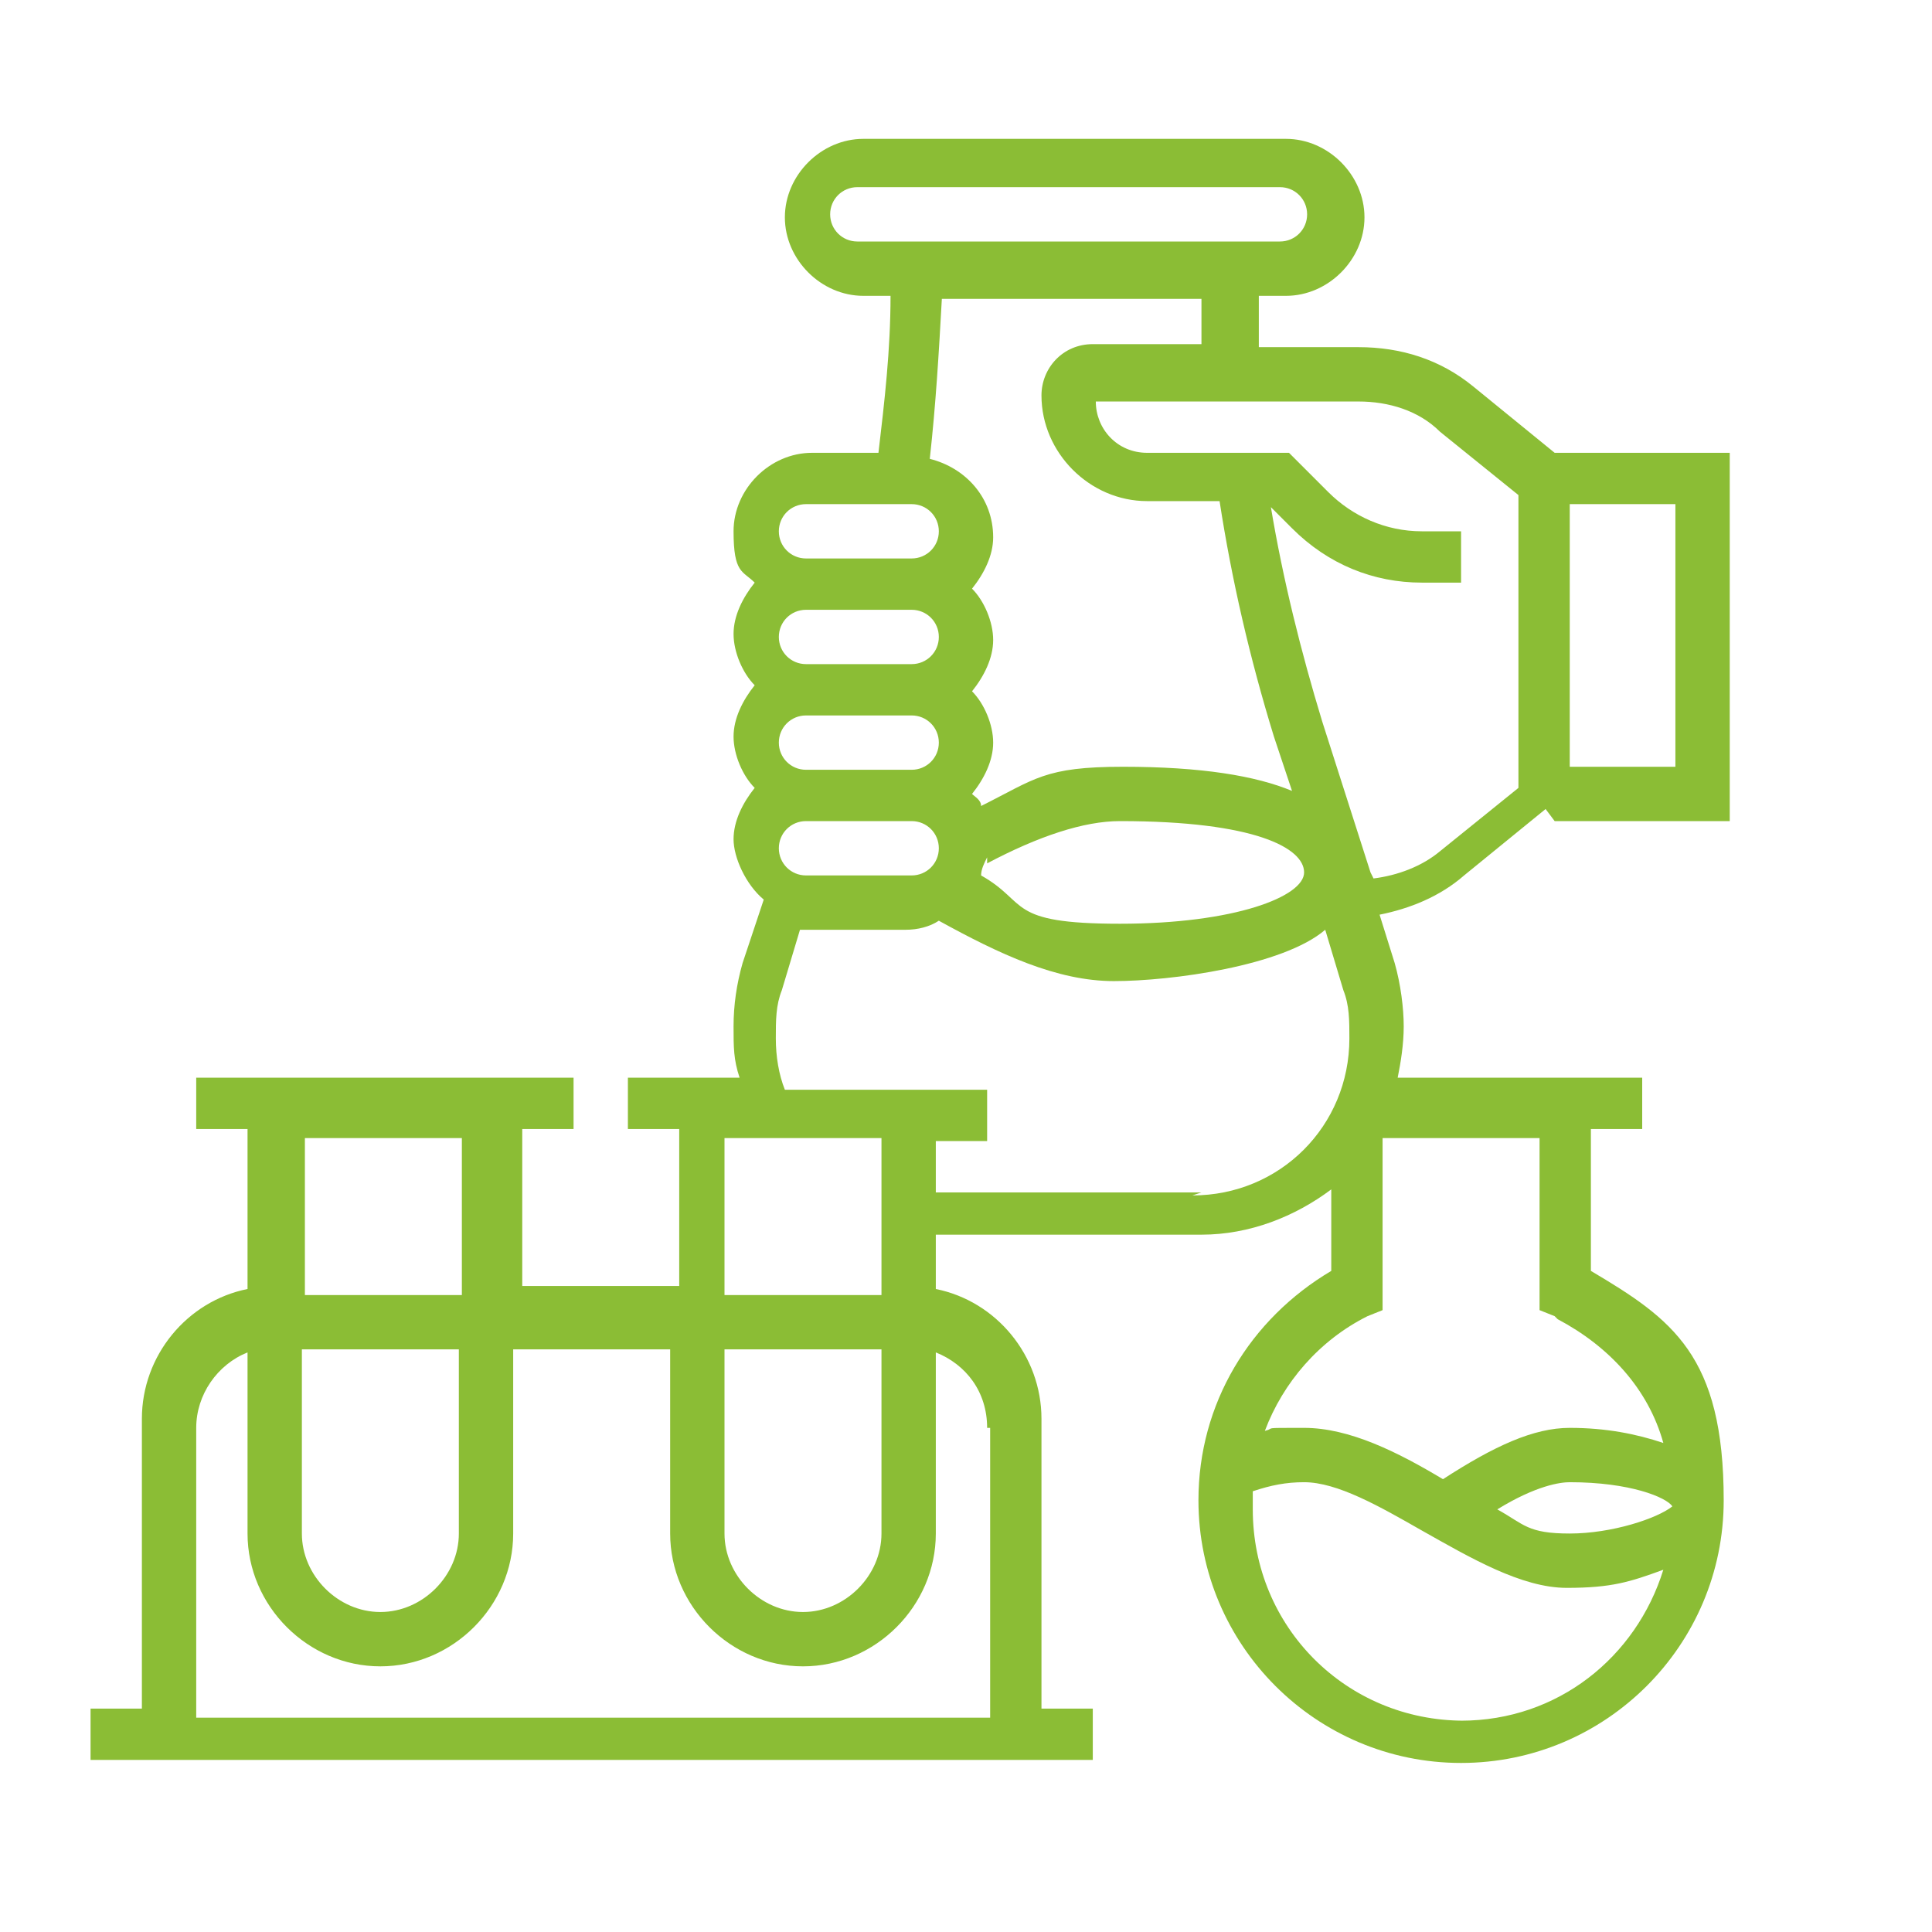 <svg xmlns="http://www.w3.org/2000/svg" viewBox="0 0 64 64"><defs><style>      .cls-1 {        fill: #8bbd35;      }    </style></defs><g><g id="Outline"><g id="_x30_25---Milling"><path id="Shape" class="cls-1" d="M119.1,34.8v-5.1c0-.8-.7-1.5-1.5-1.5h-21.9c-.8,0-1.5.7-1.5,1.5v5.1c0,.8.7,1.5,1.5,1.5h2.2v3.6c0,.3-.3-.3,5,8.8.2.3.5.6.8.7v12.5c0,.2,0,.5.3.6,2.4,1.6,2.3,1.6,2.6,1.6s.2,0,2.6-1.6c.2,0,.3-.4.3-.6v-12.5c.4-.1.7-.3.8-.7,5.3-9.1,5-8.5,5-8.8v-3.6h2.2c.8,0,1.5-.7,1.5-1.5h.1ZM108.2,54.1l-2.9,1.9v-1.9l2.9-1.9v1.9ZM105.2,57.8l2.9-1.9v1.9l-2.9,1.9v-1.9ZM108.2,50.5l-2.9,1.9v-3h2.9v1.1ZM106.7,62.4l-1.5-.9,2.9-1.9v1.9l-1.5,1h0ZM114,39.2h-8c-.4,0-.7.3-.7.7s.3.7.7.7h7.5l-4.3,7.3h-5l-4.3-7.3h2.4c.4,0,.7-.3.7-.7s-.3-.7-.7-.7h-2.9v-2.9h14.6s0,2.9,0,2.9ZM117.6,34.8h-21.9v-5.1h1.5v1.5c0,.4.3.7.7.7s.7-.3.7-.7v-1.5h1.5v1.5c0,.4.3.7.7.7s.7-.3.7-.7v-1.5h1.5v1.5c0,.4.3.7.7.7s.7-.3.7-.7v-1.5h1.5v1.5c0,.4.3.7.7.7s.7-.3.7-.7v-1.5h1.5v1.5c0,.4.3.7.7.7s.7-.3.7-.7v-1.5h1.5v1.5c0,.4.3.7.7.7s.7-.3.7-.7v-1.5h1.5v1.5c0,.4.3.7.7.7s.7-.3.7-.7v-1.5h1.5v5.1h0Z"></path><path id="Shape1" class="cls-1" d="M120.6,61.1h-6.2c-.9,0-1.6.5-2,1.3-.9,1.9-6,3.8-13,3.8s-12.1-1.9-13-3.8c-.3-.8-1.1-1.3-2-1.3h-6.2c-.4,0-.7.3-.7.7v9.5c0,.4.3.7.7.7h42.3c.4,0,.7-.3.7-.7v-9.5c0-.4-.3-.7-.7-.7h.1ZM119.8,70.6h-40.8v-8h5.5c.3,0,.5.2.6.5,1.3,2.7,7.2,4.6,14.3,4.6s13-1.9,14.3-4.6c0-.3.4-.5.6-.5h5.5v8Z"></path><path id="Shape2" class="cls-1" d="M101.1,61.6c.3.3.8.3,1,0s.3-.8,0-1l-5.8-5.8c-.2-.2-.5-.3-.7-.2-.3,0-.5.3-.5.5,0,.3,0,.5.2.7l5.8,5.8Z"></path><path id="Shape3" class="cls-1" d="M111.3,61.6c0,0,.3.2.5.2s.4,0,.5-.2l5.8-5.8c.2-.2.3-.5.2-.7s-.3-.5-.5-.5-.5,0-.7.2l-5.8,5.8c0,0-.2.3-.2.5s0,.4.2.5h0Z"></path><circle id="Oval" class="cls-1" cx="93.6" cy="53.1" r=".7"></circle><circle id="Oval1" class="cls-1" cx="119.8" cy="53.1" r=".7"></circle><path id="Shape4" class="cls-1" d="M101.6,56.7c.3,0,.5-.2.7-.4s0-.6,0-.8l-2.9-3.6c-.2-.2-.4-.4-.7-.3-.3,0-.5.2-.6.5s0,.5.2.7l2.9,3.6c0,.2.3.3.6.3h-.2Z"></path><path id="Shape5" class="cls-1" d="M111.8,56.7c.2,0,.4,0,.6-.3l2.9-3.6c.3-.3.2-.8,0-1-.2,0-.3-.2-.5-.2s-.4,0-.5.3l-2.9,3.6c-.2.2-.2.5,0,.8s.4.4.7.4h-.2Z"></path><path id="Shape6" class="cls-1" d="M88.8,60.1c.5.2,1.1.2,1.7,0s1-.6,1.2-1.2c1.6-3.6.2-7.8-3.3-9.7-1.5-.8-2.2-2.6-1.4-4.1,1.6-3.6.2-7.8-3.3-9.7-1.5-.8-2.1-2.6-1.4-4.1.3-.7.3-1.6-.2-2.2s-1.3-1-2.1-.9-1.5.6-1.8,1.4c-1.6,3.6-.2,7.8,3.3,9.7,1.5.8,2.2,2.6,1.4,4.1-1.6,3.6-.2,7.8,3.3,9.7,1.5.8,2.2,2.6,1.4,4.1-.5,1.1,0,2.4,1.2,2.9ZM86.9,51.8c-2.8-1.5-4-4.9-2.7-7.8,1-2.2.1-4.9-2-6-2.8-1.5-4-4.9-2.7-7.8.1-.3.4-.4.7-.4s.5.1.6.3.2.5,0,.7c-1,2.2-.1,4.9,2.1,6,2.8,1.5,4,4.9,2.7,7.8-1,2.2-.1,4.9,2.1,6,2.8,1.5,4,4.9,2.7,7.8-.1.2-.3.4-.6.4s-.5,0-.7-.3-.2-.5,0-.7c1-2.2.1-4.9-2.1-6h-.1Z"></path><path id="Shape7" class="cls-1" d="M96.3,41.3c-.4-1.1-1.7-1.7-2.8-1.2s-1.7,1.7-1.2,2.8c.7,1.9,0,2.5,0,2.5-.8.6-1.1,1.5-.8,2.5s1.1,1.5,2.1,1.5.9-.1,1.2-.4c.2-.1,3.6-2.5,1.6-7.7h-.1ZM94,47.8c-.3.2-.8.1-1-.2-.1-.2-.2-.4-.1-.6,0-.2.2-.4.3-.5.3-.2,1.6-1.4.4-4.2,0-.2,0-.5.1-.7s.4-.3.7-.3.5.2.6.5c1.7,4.1-.9,5.9-1,6h0Z"></path><path id="Shape8" class="cls-1" d="M81.9,53.6c0-1-.8-1.7-1.8-1.9-.9-.2-1.9.3-2.4,1.1-.2.4-.3.8-.3,1.2s.4,4.4,6,5.1c1.2,0,2.3-.7,2.4-1.9s-.7-2.3-1.9-2.4c-2-.2-2.2-1.2-2.2-1.2h.2ZM84.6,57c0,.2-.1.4-.3.5s-.3.2-.5.2c-4.4-.5-4.8-3.6-4.8-3.8,0-.4.3-.8.7-.8s.4,0,.5.2c.1,0,.2.3.3.5,0,.3.5,2.1,3.5,2.4.4,0,.7.4.6.8h0Z"></path><path id="Shape9" class="cls-1" d="M81.9,67.7h-.7c-.4,0-.7.3-.7.7s.3.7.7.7h.7c.4,0,.7-.3.7-.7s-.3-.7-.7-.7Z"></path><path id="Shape10" class="cls-1" d="M89.9,67.7h-5.1c-.4,0-.7.3-.7.7s.3.7.7.7h5.1c.4,0,.7-.3.7-.7s-.3-.7-.7-.7Z"></path></g><path class="cls-1" d="M51.5,27.2h5.8v-12.2h-5.8l-2.7-2.2c-1.1-.9-2.4-1.3-3.8-1.3h-3.3c0-.6,0-1.2,0-1.7h.9c1.4,0,2.6-1.2,2.6-2.6s-1.2-2.6-2.6-2.6h-14c-1.4,0-2.6,1.2-2.6,2.6s1.2,2.6,2.6,2.6h.9c0,1.8-.2,3.5-.4,5.2h-2.2c-1.4,0-2.6,1.2-2.6,2.6s.3,1.3.7,1.7c-.4.5-.7,1.1-.7,1.7s.3,1.3.7,1.7c-.4.5-.7,1.1-.7,1.7s.3,1.3.7,1.7c-.4.5-.7,1.1-.7,1.7s.4,1.5,1,2l-.7,2.1c-.2.7-.3,1.4-.3,2.1s0,1.1.2,1.7h-3.7v1.7h1.7v5.2h-5.2v-5.2h1.7v-1.7H6.5v1.7h1.7v5.3c-2,.4-3.5,2.2-3.5,4.3v9.6h-1.7v1.7h33.2v-1.7h-1.7v-9.6c0-2.1-1.5-3.9-3.5-4.3v-1.8h8.8c1.6,0,3.1-.6,4.3-1.5v2.7c-2.7,1.6-4.4,4.4-4.4,7.6,0,4.8,3.9,8.7,8.7,8.7s8.7-3.9,8.7-8.7-1.7-6-4.4-7.6v-4.7h1.7v-1.7h-8.1c.1-.5.2-1.1.2-1.7s-.1-1.4-.3-2.1l-.5-1.6c1-.2,2-.6,2.8-1.3l2.7-2.2ZM52,16.7h3.5v8.7h-3.5v-8.7ZM27.5,7.1c0-.5.4-.9.9-.9h14c.5,0,.9.4.9.9s-.4.9-.9.9h-14c-.5,0-.9-.4-.9-.9ZM39.8,9.7c0,.6,0,1.2,0,1.7h-3.6c-1,0-1.7.8-1.7,1.7,0,1.9,1.6,3.5,3.5,3.5h2.4c.4,2.6,1,5.2,1.8,7.8l.6,1.8c-1.2-.5-3-.8-5.6-.8s-2.9.4-4.7,1.3c0-.2-.2-.3-.3-.4.4-.5.7-1.1.7-1.7s-.3-1.3-.7-1.7c.4-.5.7-1.1.7-1.7s-.3-1.3-.7-1.7c.4-.5.7-1.1.7-1.7,0-1.3-.9-2.3-2.1-2.6.2-1.8.3-3.5.4-5.3h8.8ZM26.7,29c-.5,0-.9-.4-.9-.9s.4-.9.9-.9h3.5c.5,0,.9.4.9.9s-.4.9-.9.9h-3.5ZM25.8,24.6c0-.5.4-.9.9-.9h3.5c.5,0,.9.4.9.9s-.4.9-.9.9h-3.5c-.5,0-.9-.4-.9-.9h0ZM25.8,21.1c0-.5.4-.9.9-.9h3.5c.5,0,.9.4.9.9s-.4.9-.9.9h-3.5c-.5,0-.9-.4-.9-.9h0ZM32.7,28.6c1.7-.9,3.2-1.4,4.4-1.4,4.5,0,6.1.9,6.1,1.7s-2.3,1.7-6.1,1.7-3-.7-4.6-1.6c0-.2.1-.4.2-.6ZM26.7,16.7h3.5c.5,0,.9.4.9.9s-.4.9-.9.9h-3.5c-.5,0-.9-.4-.9-.9s.4-.9.9-.9ZM24,37.7h5.2v5.2h-5.2v-5.2ZM24,44.7h5.2v6.1c0,1.4-1.2,2.6-2.6,2.6s-2.6-1.2-2.6-2.6v-6.1ZM15.3,37.7v5.2h-5.2v-5.2h5.2ZM10,44.7h5.2v6.1c0,1.4-1.2,2.6-2.6,2.6s-2.6-1.2-2.6-2.6v-6.1ZM32.8,47.3v9.6H6.5v-9.6c0-1.1.7-2.1,1.7-2.5v6c0,2.4,2,4.4,4.4,4.4s4.4-2,4.4-4.4v-6.1h5.2v6.1c0,2.4,2,4.4,4.4,4.4s4.4-2,4.4-4.4v-6c1,.4,1.7,1.3,1.7,2.5ZM39.8,39.5h-8.8v-1.7h1.7v-1.7h-6.7c-.2-.5-.3-1.1-.3-1.7s0-1.1.2-1.6l.6-2h3.5c.4,0,.8-.1,1.1-.3,2,1.1,3.9,2,5.8,2s5.6-.5,7-1.7l.6,2c.2.5.2,1,.2,1.6,0,2.9-2.3,5.2-5.2,5.2h0ZM48.5,57c-3.9,0-7-3.1-7-7s0-.4,0-.6c.6-.2,1.1-.3,1.7-.3,1.1,0,2.5.8,3.9,1.6,1.6.9,3.3,1.9,4.8,1.9s2.1-.2,3.2-.6c-.9,2.9-3.5,5-6.7,5ZM49.6,50c1.3-.8,2.1-.9,2.4-.9,2,0,3.2.5,3.4.8-.5.4-2,.9-3.4.9s-1.5-.3-2.4-.8ZM51.6,43.7c1.7.9,3,2.3,3.5,4.1-.9-.3-1.9-.5-3.1-.5s-2.5.6-4.2,1.7c-1.5-.9-3.1-1.7-4.6-1.7s-.9,0-1.3.1c.6-1.6,1.8-3,3.4-3.8l.5-.2v-5.7h5.2v5.7l.5.2ZM45.4,28.9l-1.6-5c-.7-2.3-1.3-4.7-1.7-7.1l.7.7c1.2,1.2,2.7,1.8,4.3,1.8h1.3v-1.7h-1.3c-1.2,0-2.3-.5-3.1-1.3l-1.3-1.3h-4.7c-1,0-1.7-.8-1.7-1.7h8.7c1,0,2,.3,2.7,1l2.6,2.1v9.7l-2.6,2.1c-.6.5-1.4.8-2.2.9h0Z"></path></g></g></svg>